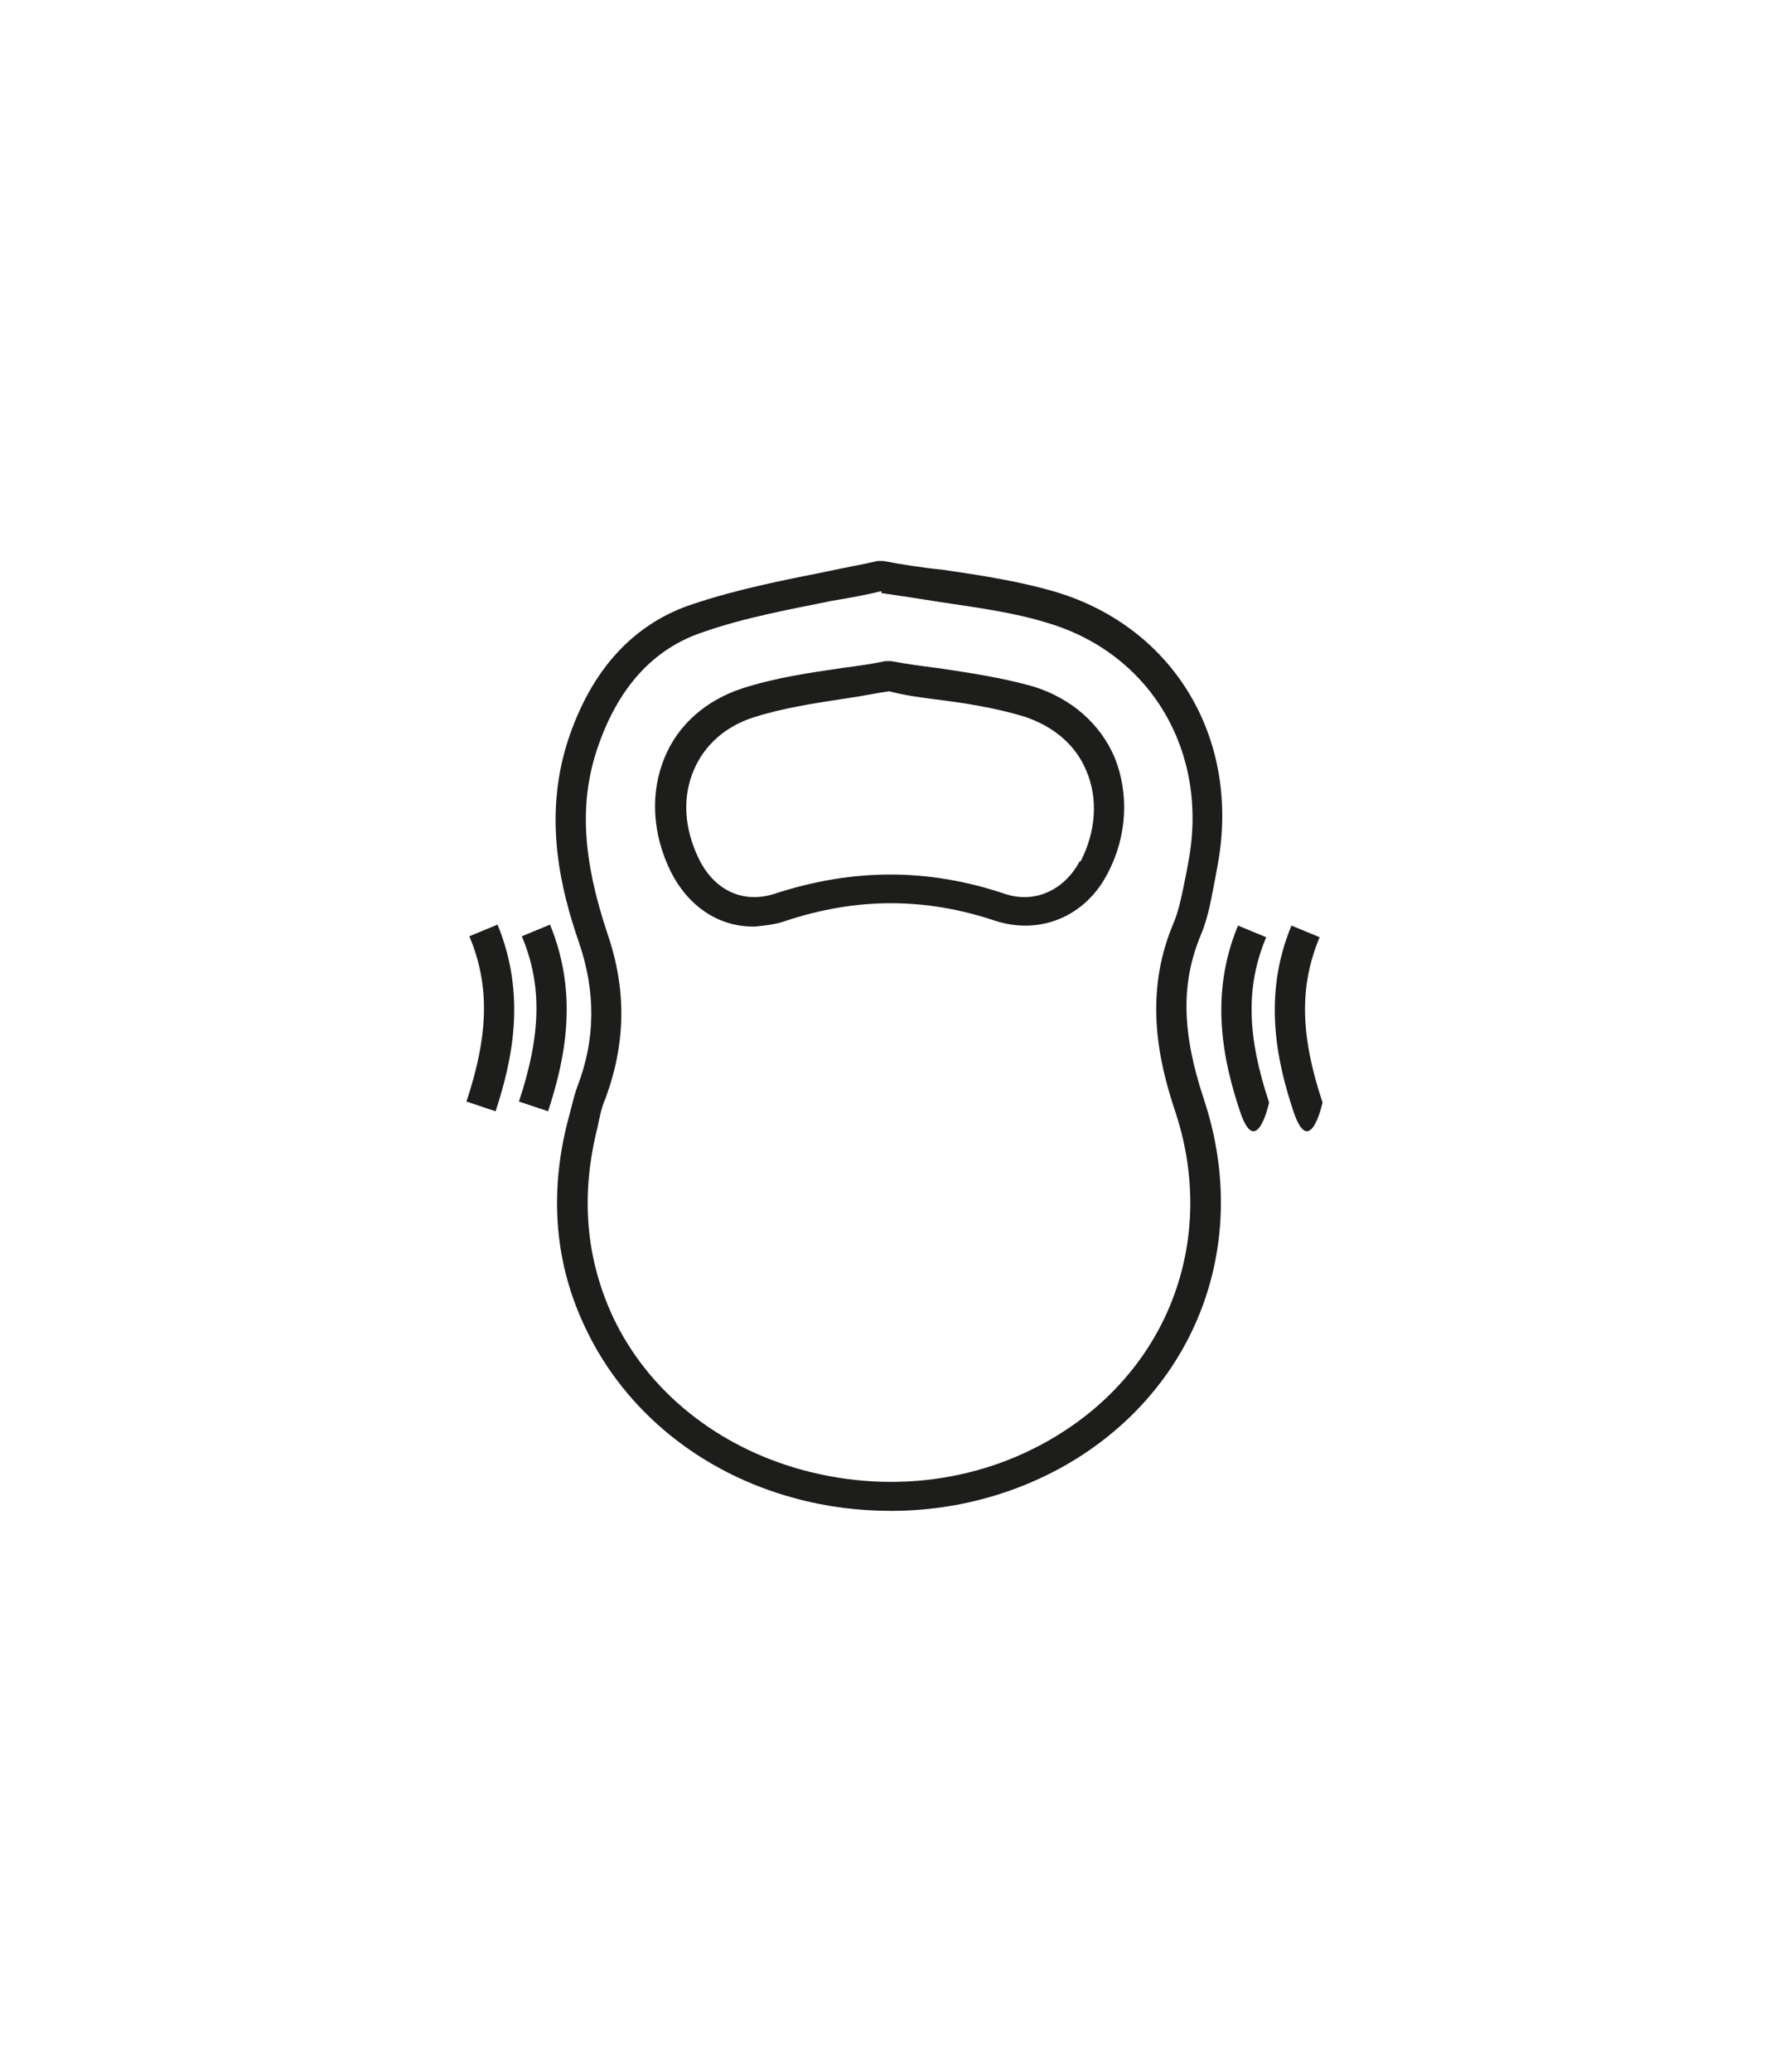 <svg viewBox="0 0 184.1 213.1" xmlns="http://www.w3.org/2000/svg"><g fill="#1d1d1b"><path d="m106.3 70.6c-3.2-.9-6.5-1.4-9.9-1.9-1.6-.2-3.1-.4-4.7-.7h-.6c-1.4.3-2.9.5-4.4.7-3.4.5-6.9 1-10.3 2.1-3.7 1.2-6.6 3.7-8 7.1-1.5 3.6-1.3 7.8.6 11.7 1.8 3.6 4.9 5.7 8.5 5.7h.2c1-.1 2.1-.2 3.2-.6 7.3-2.4 14.3-2.4 21.5 0 4.6 1.5 9.3-.4 11.6-4.9 2-3.8 2.2-8.2.7-11.9-1.5-3.5-4.5-6.1-8.4-7.3zm4.8 18c-1.6 3-4.7 4.4-7.8 3.3-7.8-2.6-15.5-2.6-23.5 0-3.3 1.1-6.3-.3-7.9-3.6-1.5-3.1-1.7-6.3-.5-9.1 1.1-2.6 3.3-4.5 6.1-5.4 3.1-1 6.5-1.5 9.8-2 1.4-.2 2.8-.5 4.2-.7 1.5.4 3 .6 4.5.8 3.3.4 6.4.9 9.4 1.8 3 1 5.3 2.9 6.4 5.6 1.2 2.8 1 6.2-.6 9.3z"/><path d="m123.6 96.1c.8-1.9 1.1-4 1.5-6l.2-1.1c2.4-12.9-4.4-24.4-16.6-28.1-3.7-1.1-7.6-1.7-11.7-2.3-2-.2-4-.5-6.1-.9h-.6c-1.7.4-3.5.7-5.3 1.1-4.5.9-9.1 1.8-13.6 3.3-6.2 2-10.6 6.8-13 14.2-2.5 7.9-.7 15.2 1.2 20.7 1.7 5 1.7 9.9-.2 14.8-.4 1.1-.6 2.2-1 3.6-1.9 7.5-1.3 14.7 1.9 21.3 4 8.4 11.8 14.8 21.5 17.4 3.3.9 6.6 1.3 9.9 1.3 7.2 0 14.3-2.1 20.2-6.1 11.9-8.1 16.6-22.3 12-36.2-2.3-6.9-2.4-12-.3-17zm-13.5 50.7c-7.9 5.4-17.9 7-27.5 4.4-8.8-2.4-15.9-8.1-19.5-15.7-2.8-6-3.4-12.5-1.6-19.6.2-1 .4-2 .8-2.9 2.1-5.7 2.2-11.2.2-17-2.5-7.5-2.9-13.3-1.1-18.8 2.1-6.4 5.8-10.5 11-12.2 4.3-1.5 8.8-2.3 13.2-3.2 1.8-.3 3.5-.6 5.1-1v.2c2.1.3 4 .6 5.9.9 4 .6 7.8 1.1 11.3 2.2 10.6 3.2 16.5 13.3 14.4 24.5l-.2 1.1c-.4 1.9-.7 3.8-1.4 5.4-3 7.2-1.5 14 .2 19.1 4.2 12.5-.1 25.3-10.8 32.6z"/><path d="m130.3 96.4-2.9-1.2c-3 7.2-1.5 14 .2 19.1s3-.9 3-.9c-2.3-6.9-2.4-12-.3-17z"/><path d="m136.1 113.4c-2.3-6.9-2.4-12-.3-17l-2.9-1.2c-3 7.2-1.5 14 .2 19.1s3-.9 3-.9z"/><path d="m56.6 95.1-2.9 1.2c2.1 5 2 10.1-.3 17l3 1c1.7-5.2 3.2-11.9.2-19.2z"/><path d="m48.3 96.3c2.1 5 2 10.1-.3 17l3 1c1.7-5.2 3.2-11.9.2-19.2z"/></g></svg>